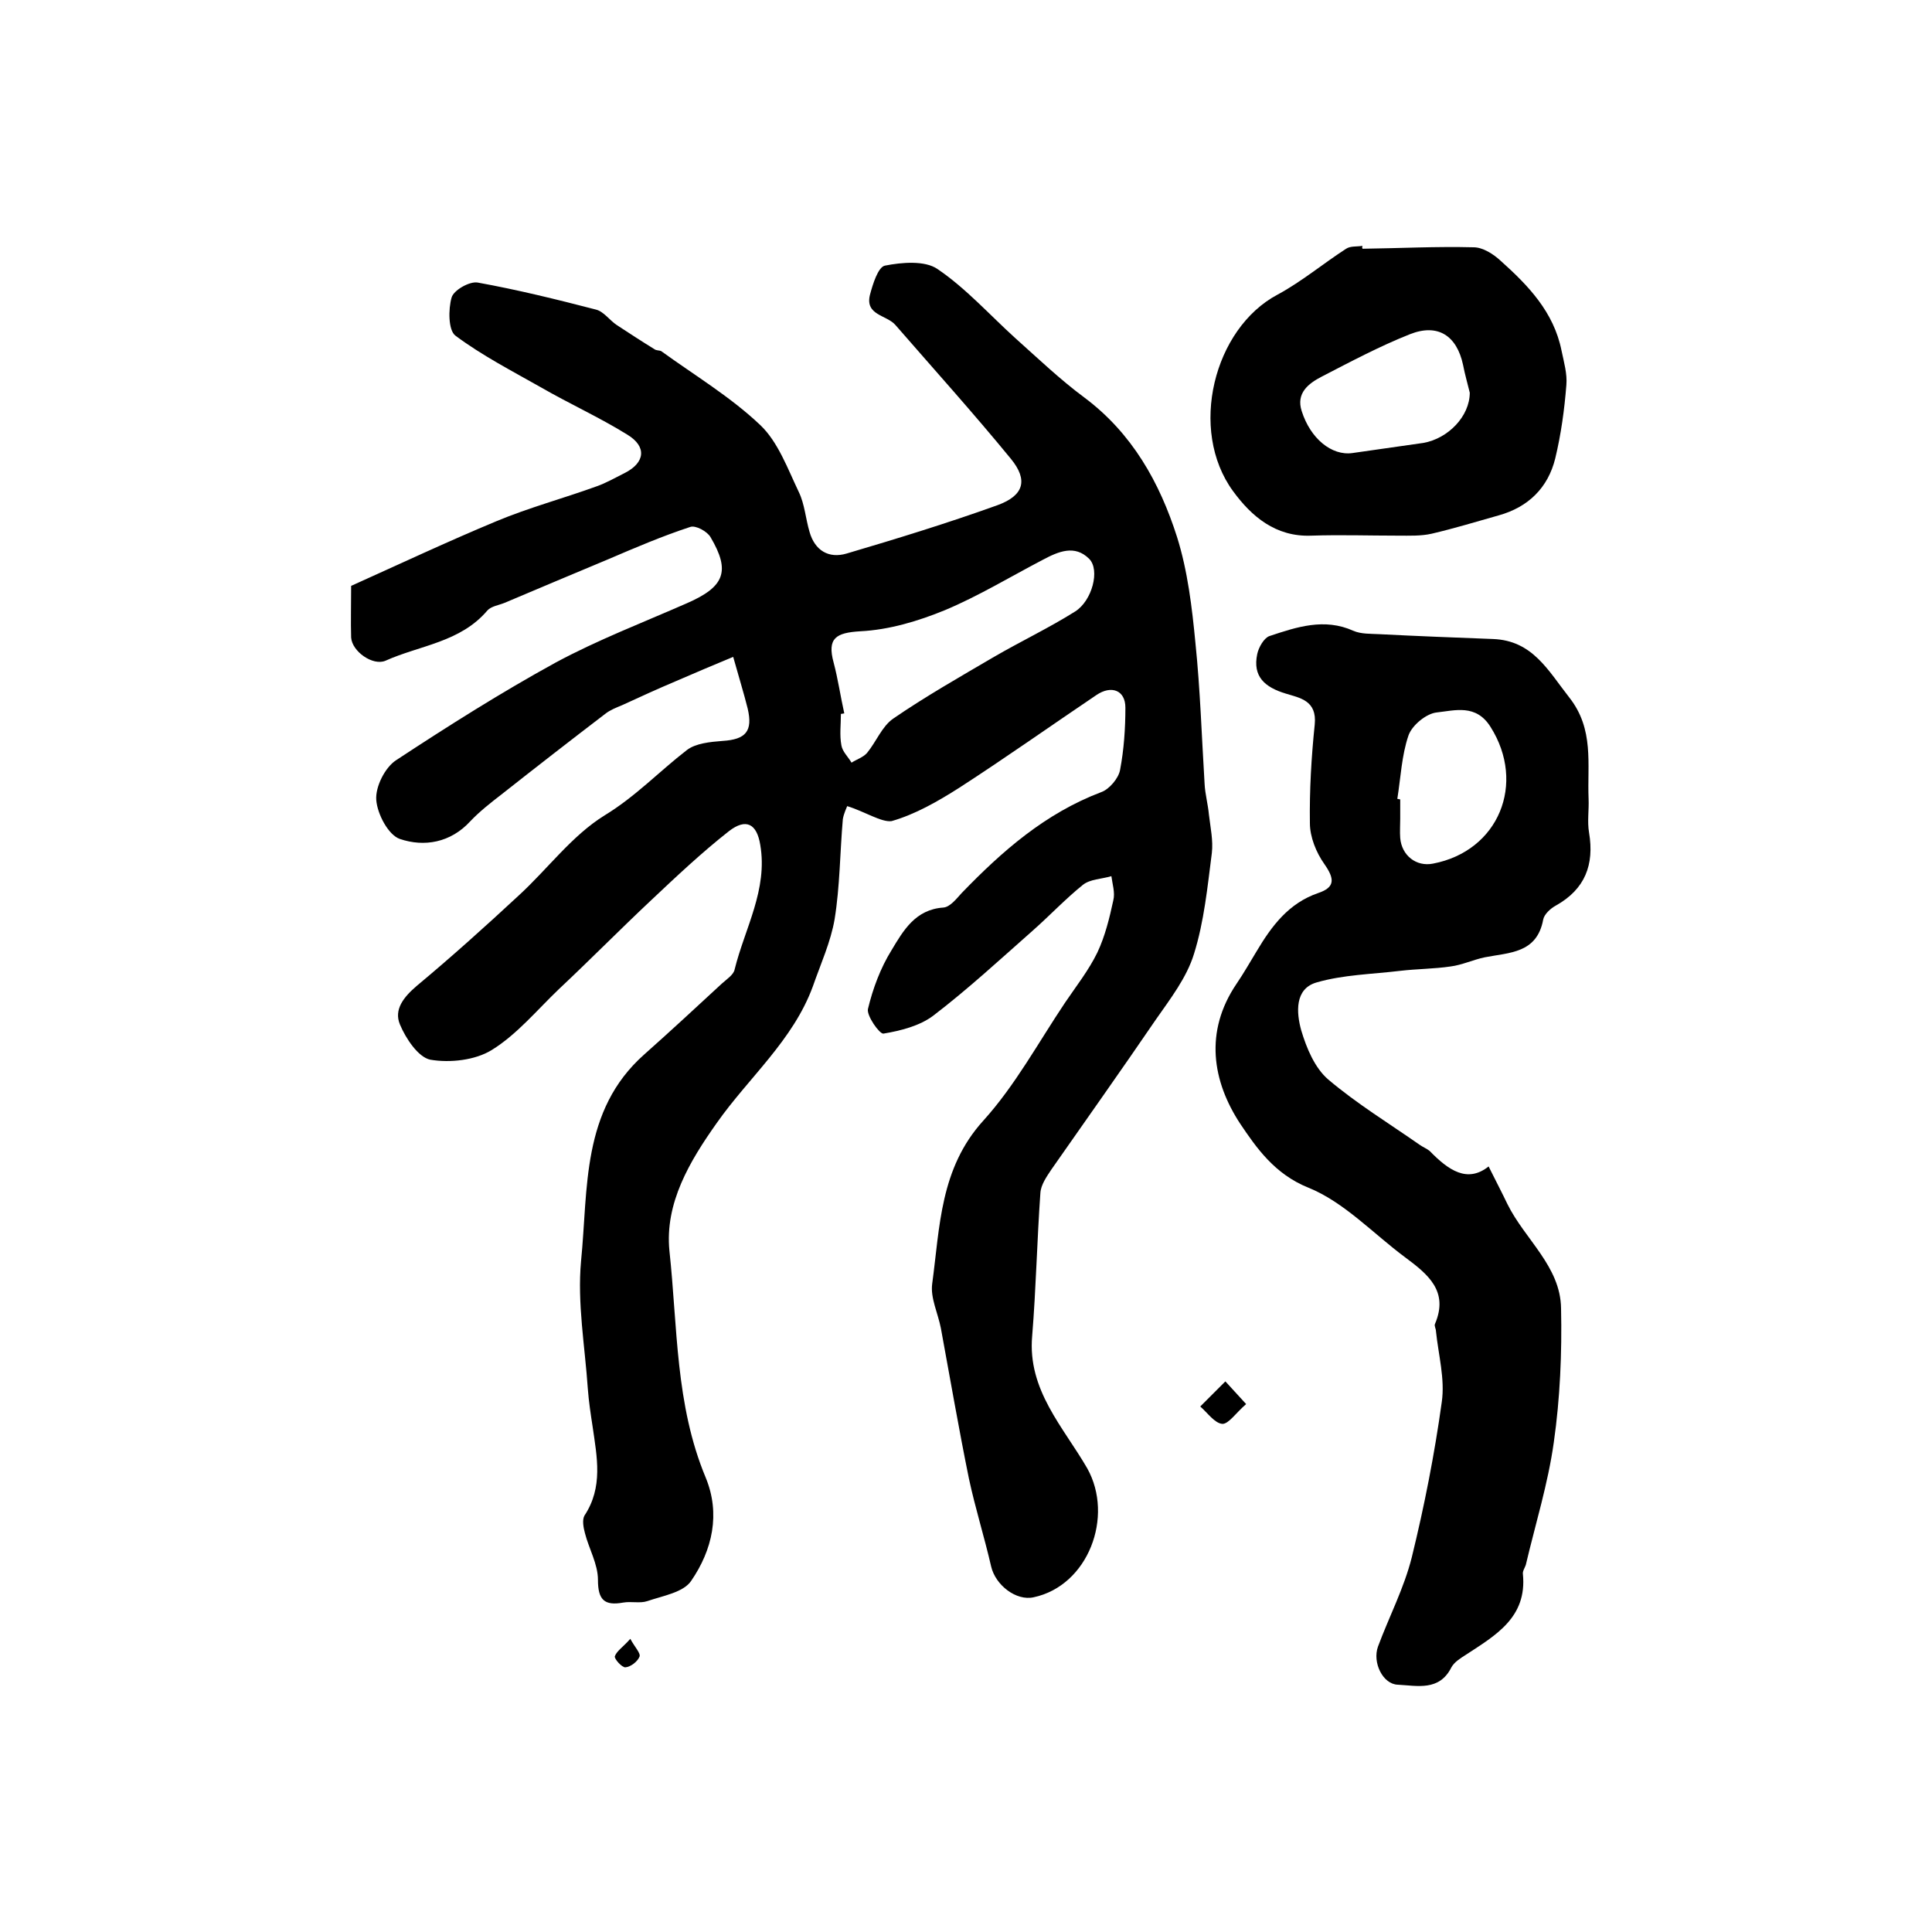 <?xml version="1.0" encoding="utf-8"?>
<!-- Generator: Adobe Illustrator 22.0.0, SVG Export Plug-In . SVG Version: 6.00 Build 0)  -->
<svg version="1.1" id="图层_1" xmlns="http://www.w3.org/2000/svg" xmlns:xlink="http://www.w3.org/1999/xlink" x="0px" y="0px"
	 viewBox="0 0 400 400" style="enable-background:new 0 0 400 400;" xml:space="preserve">
<style type="text/css">
	.st0{fill:#FFFFFF;}
</style>
<g>
	
	<path d="M175.4,166.9c-0.1,0.3-0.7,1.5-0.9,2.7c-0.6,6.9-0.6,13.9-1.7,20.7c-0.8,4.7-2.9,9.3-4.5,13.9
		c-4.1,11.2-13.3,18.9-19.9,28.3c-5.6,7.9-10.8,16.6-9.8,26.5c1.7,15.7,1.2,31.8,7.5,46.9c3.1,7.5,1.4,15-3,21.4
		c-1.6,2.4-5.9,3.1-9.1,4.2c-1.5,0.5-3.3,0-5,0.3c-3.9,0.7-5.2-0.6-5.2-4.7c0-3.3-1.9-6.5-2.7-9.7c-0.3-1.1-0.6-2.7-0.1-3.6
		c3.9-5.9,2.6-12.1,1.7-18.4c-0.4-2.6-0.8-5.2-1-7.9c-0.6-8.8-2.2-17.7-1.4-26.4c1.5-15,0-31.2,13.1-42.8
		c5.4-4.8,10.8-9.8,16.1-14.7c1-0.9,2.4-1.8,2.6-2.9c2.1-8.5,6.9-16.5,5.3-25.8c-0.7-4.3-2.9-5.6-6.5-2.8c-5.6,4.4-10.8,9.3-16,14.2
		c-6.5,6.1-12.7,12.4-19.2,18.5c-4.5,4.3-8.7,9.4-13.9,12.6c-3.4,2.1-8.6,2.7-12.7,2c-2.5-0.5-5.1-4.4-6.3-7.3
		c-1.3-3.1,0.8-5.7,3.5-8c7.2-6,14.2-12.3,21.1-18.7c6-5.5,11-12.4,17.8-16.6c6.4-3.9,11.3-9.1,17-13.5c1.8-1.4,4.8-1.7,7.4-1.9
		c4.8-0.3,6.3-2,5.2-6.7c-0.8-3.2-1.8-6.4-3-10.7c-4.1,1.7-7.9,3.3-11.8,5c-3.8,1.6-7.5,3.3-11.2,5c-1.2,0.5-2.5,1-3.5,1.8
		c-7.2,5.5-14.4,11.1-21.5,16.7c-2.2,1.7-4.5,3.5-6.4,5.5c-4.1,4.5-9.6,5.4-14.6,3.7c-2.4-0.8-4.7-5.2-4.9-8.1
		c-0.2-2.7,1.8-6.7,4.1-8.2c10.8-7.1,21.7-14,33-20.2c8.7-4.7,18.1-8.3,27.2-12.3c7.8-3.4,9.1-6.6,4.9-13.7
		c-0.7-1.2-3.1-2.5-4.2-2.1c-5.8,1.9-11.4,4.3-17,6.7c-7.2,3-14.3,6-21.4,9c-1.2,0.5-2.8,0.7-3.6,1.6c-5.6,6.6-14,7.2-21.1,10.4
		c-2.6,1.1-6.9-1.9-7.1-4.8c-0.1-3.3,0-6.6,0-10.7c10-4.5,20-9.2,30.1-13.4c6.7-2.8,13.8-4.7,20.7-7.2c2-0.7,3.9-1.8,5.9-2.8
		c4.1-2.1,4.6-5.4,0.5-7.9c-5.8-3.6-12-6.4-17.9-9.8c-6-3.4-12.2-6.6-17.7-10.7c-1.5-1.1-1.5-5.5-0.8-7.9c0.4-1.5,3.7-3.4,5.4-3.1
		c8.3,1.5,16.4,3.5,24.5,5.6c1.6,0.4,2.8,2.2,4.3,3.2c2.6,1.7,5.2,3.4,7.8,5c0.4,0.3,1,0.2,1.4,0.4c6.9,5,14.4,9.5,20.5,15.3
		c3.7,3.5,5.7,9.1,8,13.9c1.2,2.5,1.4,5.5,2.2,8.2c1.1,3.9,4,5.6,7.7,4.5c10.5-3.1,20.9-6.3,31.2-10c5.5-2,6.4-5.2,2.8-9.6
		c-7.7-9.4-15.9-18.5-23.9-27.7c-1.8-2.1-6.3-2-5.3-6.2c0.6-2.3,1.7-5.8,3.1-6.1c3.5-0.7,8.3-1.1,10.9,0.7c5.9,4,10.8,9.5,16.1,14.3
		c4.7,4.2,9.3,8.6,14.3,12.3c9.9,7.4,15.6,17.6,19.2,28.9c2.2,7,3.1,14.6,3.8,21.9c1,9.7,1.3,19.5,1.9,29.2c0.1,2.1,0.7,4.2,0.9,6.4
		c0.3,2.6,0.9,5.3,0.6,7.9c-0.9,7-1.6,14.2-3.7,20.9c-1.5,4.9-4.9,9.3-7.9,13.6c-7.1,10.4-14.4,20.7-21.6,31c-1,1.5-2.2,3.2-2.3,4.9
		c-0.7,9.9-0.9,19.8-1.7,29.6c-1,11.2,6.5,18.9,11.4,27.4c5.6,10,0.2,24.3-11.1,26.7c-3.6,0.8-7.9-2.5-8.8-6.4
		c-1.4-6.1-3.3-12.1-4.6-18.2c-2.1-10.3-3.9-20.8-5.8-31.1c-0.6-3.1-2.2-6.3-1.8-9.2c1.6-11.8,1.6-23.9,10.6-33.8
		c6.6-7.3,11.4-16.2,16.9-24.4c2.3-3.4,4.9-6.7,6.7-10.4c1.6-3.4,2.5-7.1,3.3-10.8c0.4-1.6-0.2-3.4-0.4-5c-2,0.6-4.4,0.6-5.9,1.8
		c-3.6,2.9-6.8,6.3-10.3,9.4c-6.8,6-13.5,12.2-20.7,17.7c-2.8,2.1-6.7,3.1-10.3,3.7c-0.8,0.1-3.5-3.7-3.2-5.1
		c1-4.2,2.6-8.5,4.9-12.2c2.4-4,4.9-8.4,10.7-8.8c1.4-0.1,2.7-1.8,3.8-3c8.4-8.7,17.3-16.5,28.9-20.9c1.7-0.6,3.6-2.9,3.9-4.6
		c0.8-4.2,1.1-8.6,1.1-12.9c0-3.6-2.9-4.7-6-2.6c-9.5,6.4-18.8,13-28.4,19.2c-4.4,2.8-9.1,5.5-14,6.9
		C182.5,170.3,179,168,175.4,166.9z M174.8,147.7c-0.2,0-0.4,0.1-0.7,0.1c0,2.2-0.3,4.4,0.1,6.5c0.2,1.3,1.4,2.4,2.1,3.6
		c1.1-0.7,2.4-1.1,3.2-2c1.9-2.3,3.1-5.5,5.4-7.1c6.7-4.6,13.9-8.7,20.9-12.8c5.5-3.2,11.4-6,16.8-9.4c3.5-2.2,5.2-8.6,2.9-10.9
		c-3-3-6.4-1.5-9.6,0.2c-6.7,3.5-13.3,7.5-20.2,10.4c-5.6,2.3-11.6,4.1-17.6,4.4c-5,0.3-6.9,1.4-5.5,6.5
		C173.5,140.6,174,144.1,174.8,147.7z"/>
	<path d="M308.2,241.5c1.6,3.2,2.8,5.5,3.9,7.8c3.6,7.3,11,12.9,11.1,21.6c0.2,9.2-0.2,18.6-1.5,27.7c-1.2,8.6-3.8,16.9-5.8,25.4
		c-0.2,0.6-0.7,1.3-0.6,1.9c0.9,9-5.7,12.7-11.8,16.7c-1.1,0.7-2.4,1.5-3,2.6c-2.5,5-7.1,3.8-11.1,3.6c-3.1-0.1-5.3-4.6-4.1-7.9
		c2.3-6.2,5.4-12.1,7-18.5c2.6-10.6,4.7-21.3,6.2-32.1c0.7-4.8-0.7-9.8-1.2-14.7c0-0.5-0.4-1.1-0.2-1.5c2.9-6.8-1.5-10.3-6.2-13.8
		c-6.6-4.9-12.6-11.4-20-14.4c-7-2.8-10.8-8.3-14.1-13.2c-5.8-8.8-7.5-19.1-0.8-29c1.5-2.2,2.8-4.5,4.2-6.8c3.1-5.2,6.6-9.9,12.7-12
		c3.6-1.2,3.4-3,1.3-6c-1.7-2.4-3-5.6-3-8.5c-0.1-6.8,0.3-13.6,1-20.4c0.5-5-3.1-5.5-6-6.4c-4.3-1.3-6.9-3.5-5.9-8.2
		c0.3-1.4,1.4-3.3,2.5-3.7c5.7-1.9,11.4-3.8,17.4-1.1c1.6,0.7,3.6,0.6,5.4,0.7c7.8,0.4,15.6,0.7,23.5,1c8.2,0.3,11.4,6.5,15.8,12.1
		c5.2,6.6,3.7,13.8,4,21c0.1,2.3-0.3,4.7,0.1,7c1.1,6.6-0.8,11.7-6.9,15.1c-1.1,0.6-2.4,1.8-2.6,2.9c-1.3,7-7,6.8-12.1,7.8
		c-2.4,0.5-4.7,1.6-7.1,1.9c-3.4,0.5-7,0.5-10.4,0.9c-5.8,0.7-11.8,0.8-17.3,2.4c-4.6,1.3-4.2,6.3-3.2,9.9c1.1,3.7,2.8,7.8,5.6,10.2
		c5.9,5,12.6,9.1,18.9,13.5c0.7,0.5,1.5,0.8,2.1,1.3C299.9,242.3,303.8,245,308.2,241.5z M289.3,165.4c0.2,0,0.4,0.1,0.6,0.1
		c0,1.3,0,2.7,0,4c0,1.3-0.1,2.7,0,4c0.3,3.6,3.3,6,6.8,5.3c13.6-2.6,19.3-16.6,11.9-28.3c-3-4.8-7.4-3.4-11.1-3
		c-2.2,0.2-5.2,2.7-5.9,4.8C290.2,156.4,290,161,289.3,165.4z"/>
	<path d="M282.1,51.5c7.7-0.1,15.3-0.5,23-0.3c1.9,0,4.1,1.4,5.6,2.8c5.7,5.1,11,10.6,12.6,18.6c0.5,2.4,1.2,4.8,1,7.1
		c-0.4,5.1-1.1,10.2-2.3,15.2c-1.5,6.1-5.6,10.1-11.7,11.8c-4.6,1.3-9.2,2.7-13.9,3.8c-2.2,0.5-4.6,0.4-6.9,0.4c-6,0-12-0.2-18,0
		c-7.4,0.3-12.4-4-16.2-9.2C246,89,251.3,68,264.5,61c5-2.7,9.4-6.4,14.2-9.5c0.9-0.6,2.2-0.4,3.4-0.6C282,51.1,282,51.3,282.1,51.5
		z M304.3,81.3c-0.4-1.7-1-3.7-1.4-5.8c-1.3-6-5.2-8.6-11-6.3c-6.3,2.5-12.3,5.7-18.3,8.8c-2.7,1.4-5.3,3.4-4.1,7.1
		c1.8,5.7,6.2,9.3,10.5,8.7c4.9-0.7,9.8-1.4,14.7-2.1C299.8,90.8,304.3,86.2,304.3,81.3z"/>
	<path d="M258,290.7c-2.1,1.8-3.6,4.1-4.9,4.1c-1.6-0.1-3.1-2.3-4.6-3.6c1.7-1.7,3.5-3.5,5.2-5.2C254.9,287.3,256.1,288.6,258,290.7
		z"/>
	<path d="M130.5,339.3c0.9,1.7,2.2,3,1.9,3.7c-0.4,1-1.8,2.1-2.9,2.2c-0.7,0.1-2.4-1.8-2.2-2.3C127.7,341.8,129,341,130.5,339.3z"/>
	
	
	
</g>
</svg>
